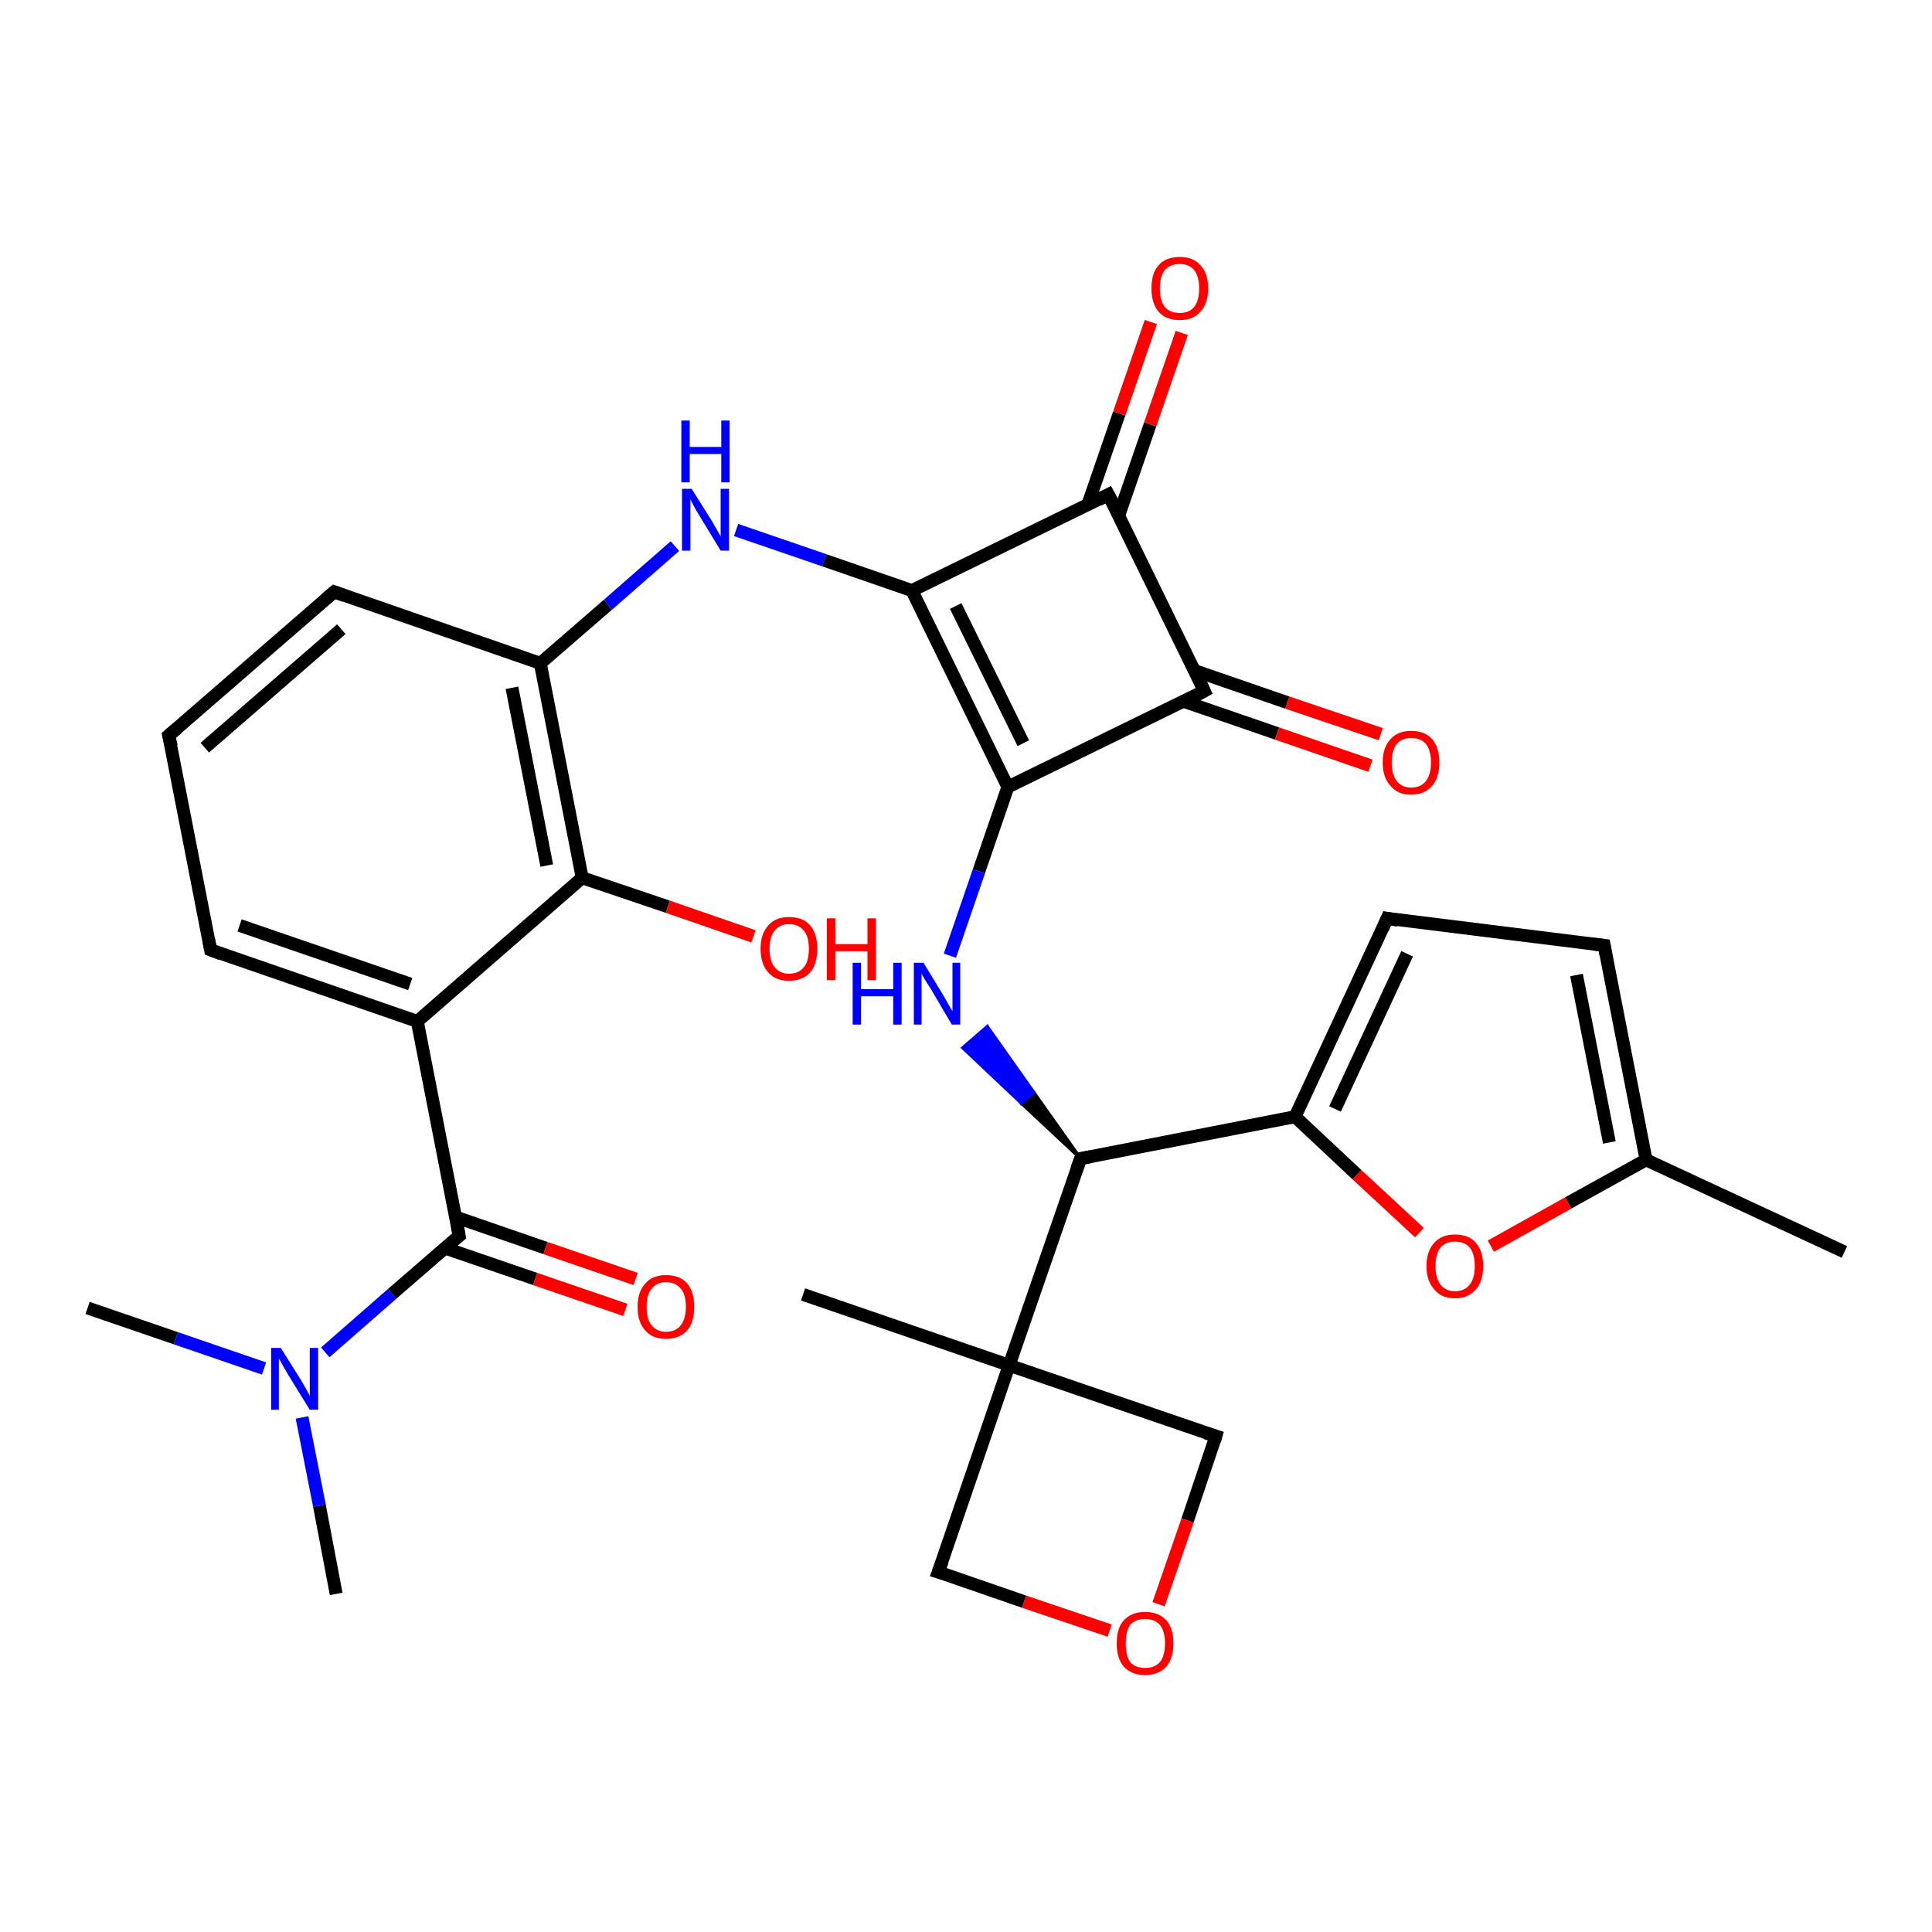 <?xml version='1.0' encoding='iso-8859-1'?>
<svg version='1.1' baseProfile='full'
              xmlns='http://www.w3.org/2000/svg'
                      xmlns:rdkit='http://www.rdkit.org/xml'
                      xmlns:xlink='http://www.w3.org/1999/xlink'
                  xml:space='preserve'
width='300px' height='300px' viewBox='0 0 300 300'>
<!-- END OF HEADER -->
<rect style='opacity:1.0;fill:#FFFFFF;stroke:none' width='300.0' height='300.0' x='0.0' y='0.0'> </rect>
<path class='bond-0 atom-0 atom-1' d='M 52.2,247.5 L 49.6,233.8' style='fill:none;fill-rule:evenodd;stroke:#000000;stroke-width:2.0px;stroke-linecap:butt;stroke-linejoin:miter;stroke-opacity:1' />
<path class='bond-0 atom-0 atom-1' d='M 49.6,233.8 L 46.9,220.1' style='fill:none;fill-rule:evenodd;stroke:#0000FF;stroke-width:2.0px;stroke-linecap:butt;stroke-linejoin:miter;stroke-opacity:1' />
<path class='bond-1 atom-1 atom-2' d='M 41.0,212.5 L 27.3,207.8' style='fill:none;fill-rule:evenodd;stroke:#0000FF;stroke-width:2.0px;stroke-linecap:butt;stroke-linejoin:miter;stroke-opacity:1' />
<path class='bond-1 atom-1 atom-2' d='M 27.3,207.8 L 13.6,203.1' style='fill:none;fill-rule:evenodd;stroke:#000000;stroke-width:2.0px;stroke-linecap:butt;stroke-linejoin:miter;stroke-opacity:1' />
<path class='bond-2 atom-1 atom-3' d='M 50.5,210.0 L 60.9,200.9' style='fill:none;fill-rule:evenodd;stroke:#0000FF;stroke-width:2.0px;stroke-linecap:butt;stroke-linejoin:miter;stroke-opacity:1' />
<path class='bond-2 atom-1 atom-3' d='M 60.9,200.9 L 71.3,191.9' style='fill:none;fill-rule:evenodd;stroke:#000000;stroke-width:2.0px;stroke-linecap:butt;stroke-linejoin:miter;stroke-opacity:1' />
<path class='bond-3 atom-3 atom-4' d='M 69.1,193.8 L 83.1,198.6' style='fill:none;fill-rule:evenodd;stroke:#000000;stroke-width:2.0px;stroke-linecap:butt;stroke-linejoin:miter;stroke-opacity:1' />
<path class='bond-3 atom-3 atom-4' d='M 83.1,198.6 L 97.1,203.4' style='fill:none;fill-rule:evenodd;stroke:#FF0000;stroke-width:2.0px;stroke-linecap:butt;stroke-linejoin:miter;stroke-opacity:1' />
<path class='bond-3 atom-3 atom-4' d='M 70.8,189.0 L 84.7,193.8' style='fill:none;fill-rule:evenodd;stroke:#000000;stroke-width:2.0px;stroke-linecap:butt;stroke-linejoin:miter;stroke-opacity:1' />
<path class='bond-3 atom-3 atom-4' d='M 84.7,193.8 L 98.7,198.6' style='fill:none;fill-rule:evenodd;stroke:#FF0000;stroke-width:2.0px;stroke-linecap:butt;stroke-linejoin:miter;stroke-opacity:1' />
<path class='bond-4 atom-3 atom-5' d='M 71.3,191.9 L 64.8,158.6' style='fill:none;fill-rule:evenodd;stroke:#000000;stroke-width:2.0px;stroke-linecap:butt;stroke-linejoin:miter;stroke-opacity:1' />
<path class='bond-5 atom-5 atom-6' d='M 64.8,158.6 L 32.7,147.5' style='fill:none;fill-rule:evenodd;stroke:#000000;stroke-width:2.0px;stroke-linecap:butt;stroke-linejoin:miter;stroke-opacity:1' />
<path class='bond-5 atom-5 atom-6' d='M 63.7,152.8 L 37.2,143.7' style='fill:none;fill-rule:evenodd;stroke:#000000;stroke-width:2.0px;stroke-linecap:butt;stroke-linejoin:miter;stroke-opacity:1' />
<path class='bond-6 atom-6 atom-7' d='M 32.7,147.5 L 26.2,114.2' style='fill:none;fill-rule:evenodd;stroke:#000000;stroke-width:2.0px;stroke-linecap:butt;stroke-linejoin:miter;stroke-opacity:1' />
<path class='bond-7 atom-7 atom-8' d='M 26.2,114.2 L 51.9,91.9' style='fill:none;fill-rule:evenodd;stroke:#000000;stroke-width:2.0px;stroke-linecap:butt;stroke-linejoin:miter;stroke-opacity:1' />
<path class='bond-7 atom-7 atom-8' d='M 31.8,116.1 L 53.0,97.7' style='fill:none;fill-rule:evenodd;stroke:#000000;stroke-width:2.0px;stroke-linecap:butt;stroke-linejoin:miter;stroke-opacity:1' />
<path class='bond-8 atom-8 atom-9' d='M 51.9,91.9 L 83.9,103.0' style='fill:none;fill-rule:evenodd;stroke:#000000;stroke-width:2.0px;stroke-linecap:butt;stroke-linejoin:miter;stroke-opacity:1' />
<path class='bond-9 atom-9 atom-10' d='M 83.9,103.0 L 94.4,93.9' style='fill:none;fill-rule:evenodd;stroke:#000000;stroke-width:2.0px;stroke-linecap:butt;stroke-linejoin:miter;stroke-opacity:1' />
<path class='bond-9 atom-9 atom-10' d='M 94.4,93.9 L 104.8,84.8' style='fill:none;fill-rule:evenodd;stroke:#0000FF;stroke-width:2.0px;stroke-linecap:butt;stroke-linejoin:miter;stroke-opacity:1' />
<path class='bond-10 atom-10 atom-11' d='M 114.3,82.3 L 128.0,87.0' style='fill:none;fill-rule:evenodd;stroke:#0000FF;stroke-width:2.0px;stroke-linecap:butt;stroke-linejoin:miter;stroke-opacity:1' />
<path class='bond-10 atom-10 atom-11' d='M 128.0,87.0 L 141.6,91.7' style='fill:none;fill-rule:evenodd;stroke:#000000;stroke-width:2.0px;stroke-linecap:butt;stroke-linejoin:miter;stroke-opacity:1' />
<path class='bond-11 atom-11 atom-12' d='M 141.6,91.7 L 156.5,122.2' style='fill:none;fill-rule:evenodd;stroke:#000000;stroke-width:2.0px;stroke-linecap:butt;stroke-linejoin:miter;stroke-opacity:1' />
<path class='bond-11 atom-11 atom-12' d='M 148.4,94.1 L 158.9,115.4' style='fill:none;fill-rule:evenodd;stroke:#000000;stroke-width:2.0px;stroke-linecap:butt;stroke-linejoin:miter;stroke-opacity:1' />
<path class='bond-12 atom-12 atom-13' d='M 156.5,122.2 L 152.0,135.3' style='fill:none;fill-rule:evenodd;stroke:#000000;stroke-width:2.0px;stroke-linecap:butt;stroke-linejoin:miter;stroke-opacity:1' />
<path class='bond-12 atom-12 atom-13' d='M 152.0,135.3 L 147.5,148.4' style='fill:none;fill-rule:evenodd;stroke:#0000FF;stroke-width:2.0px;stroke-linecap:butt;stroke-linejoin:miter;stroke-opacity:1' />
<path class='bond-13 atom-14 atom-13' d='M 167.8,179.9 L 158.6,171.3 L 160.5,169.6 Z' style='fill:#000000;fill-rule:evenodd;fill-opacity:1;stroke:#000000;stroke-width:0.5px;stroke-linecap:butt;stroke-linejoin:miter;stroke-opacity:1;' />
<path class='bond-13 atom-14 atom-13' d='M 158.6,171.3 L 153.3,159.4 L 149.5,162.7 Z' style='fill:#0000FF;fill-rule:evenodd;fill-opacity:1;stroke:#0000FF;stroke-width:0.5px;stroke-linecap:butt;stroke-linejoin:miter;stroke-opacity:1;' />
<path class='bond-13 atom-14 atom-13' d='M 158.6,171.3 L 160.5,169.6 L 153.3,159.4 Z' style='fill:#0000FF;fill-rule:evenodd;fill-opacity:1;stroke:#0000FF;stroke-width:0.5px;stroke-linecap:butt;stroke-linejoin:miter;stroke-opacity:1;' />
<path class='bond-14 atom-14 atom-15' d='M 167.8,179.9 L 201.1,173.4' style='fill:none;fill-rule:evenodd;stroke:#000000;stroke-width:2.0px;stroke-linecap:butt;stroke-linejoin:miter;stroke-opacity:1' />
<path class='bond-15 atom-15 atom-16' d='M 201.1,173.4 L 215.4,142.6' style='fill:none;fill-rule:evenodd;stroke:#000000;stroke-width:2.0px;stroke-linecap:butt;stroke-linejoin:miter;stroke-opacity:1' />
<path class='bond-15 atom-15 atom-16' d='M 207.3,172.2 L 218.5,148.1' style='fill:none;fill-rule:evenodd;stroke:#000000;stroke-width:2.0px;stroke-linecap:butt;stroke-linejoin:miter;stroke-opacity:1' />
<path class='bond-16 atom-16 atom-17' d='M 215.4,142.6 L 249.1,146.8' style='fill:none;fill-rule:evenodd;stroke:#000000;stroke-width:2.0px;stroke-linecap:butt;stroke-linejoin:miter;stroke-opacity:1' />
<path class='bond-17 atom-17 atom-18' d='M 249.1,146.8 L 255.6,180.1' style='fill:none;fill-rule:evenodd;stroke:#000000;stroke-width:2.0px;stroke-linecap:butt;stroke-linejoin:miter;stroke-opacity:1' />
<path class='bond-17 atom-17 atom-18' d='M 244.8,151.4 L 249.9,177.4' style='fill:none;fill-rule:evenodd;stroke:#000000;stroke-width:2.0px;stroke-linecap:butt;stroke-linejoin:miter;stroke-opacity:1' />
<path class='bond-18 atom-18 atom-19' d='M 255.6,180.1 L 286.4,194.4' style='fill:none;fill-rule:evenodd;stroke:#000000;stroke-width:2.0px;stroke-linecap:butt;stroke-linejoin:miter;stroke-opacity:1' />
<path class='bond-19 atom-18 atom-20' d='M 255.6,180.1 L 243.5,186.8' style='fill:none;fill-rule:evenodd;stroke:#000000;stroke-width:2.0px;stroke-linecap:butt;stroke-linejoin:miter;stroke-opacity:1' />
<path class='bond-19 atom-18 atom-20' d='M 243.5,186.8 L 231.5,193.5' style='fill:none;fill-rule:evenodd;stroke:#FF0000;stroke-width:2.0px;stroke-linecap:butt;stroke-linejoin:miter;stroke-opacity:1' />
<path class='bond-20 atom-14 atom-21' d='M 167.8,179.9 L 156.7,212.0' style='fill:none;fill-rule:evenodd;stroke:#000000;stroke-width:2.0px;stroke-linecap:butt;stroke-linejoin:miter;stroke-opacity:1' />
<path class='bond-21 atom-21 atom-22' d='M 156.7,212.0 L 124.7,201.0' style='fill:none;fill-rule:evenodd;stroke:#000000;stroke-width:2.0px;stroke-linecap:butt;stroke-linejoin:miter;stroke-opacity:1' />
<path class='bond-22 atom-21 atom-23' d='M 156.7,212.0 L 188.8,223.0' style='fill:none;fill-rule:evenodd;stroke:#000000;stroke-width:2.0px;stroke-linecap:butt;stroke-linejoin:miter;stroke-opacity:1' />
<path class='bond-23 atom-23 atom-24' d='M 188.8,223.0 L 184.4,236.1' style='fill:none;fill-rule:evenodd;stroke:#000000;stroke-width:2.0px;stroke-linecap:butt;stroke-linejoin:miter;stroke-opacity:1' />
<path class='bond-23 atom-23 atom-24' d='M 184.4,236.1 L 179.9,249.1' style='fill:none;fill-rule:evenodd;stroke:#FF0000;stroke-width:2.0px;stroke-linecap:butt;stroke-linejoin:miter;stroke-opacity:1' />
<path class='bond-24 atom-24 atom-25' d='M 172.3,253.2 L 159.0,248.7' style='fill:none;fill-rule:evenodd;stroke:#FF0000;stroke-width:2.0px;stroke-linecap:butt;stroke-linejoin:miter;stroke-opacity:1' />
<path class='bond-24 atom-24 atom-25' d='M 159.0,248.7 L 145.7,244.1' style='fill:none;fill-rule:evenodd;stroke:#000000;stroke-width:2.0px;stroke-linecap:butt;stroke-linejoin:miter;stroke-opacity:1' />
<path class='bond-25 atom-12 atom-26' d='M 156.5,122.2 L 187.0,107.3' style='fill:none;fill-rule:evenodd;stroke:#000000;stroke-width:2.0px;stroke-linecap:butt;stroke-linejoin:miter;stroke-opacity:1' />
<path class='bond-26 atom-26 atom-27' d='M 183.8,108.9 L 198.3,113.9' style='fill:none;fill-rule:evenodd;stroke:#000000;stroke-width:2.0px;stroke-linecap:butt;stroke-linejoin:miter;stroke-opacity:1' />
<path class='bond-26 atom-26 atom-27' d='M 198.3,113.9 L 212.8,118.9' style='fill:none;fill-rule:evenodd;stroke:#FF0000;stroke-width:2.0px;stroke-linecap:butt;stroke-linejoin:miter;stroke-opacity:1' />
<path class='bond-26 atom-26 atom-27' d='M 185.4,104.1 L 199.9,109.1' style='fill:none;fill-rule:evenodd;stroke:#000000;stroke-width:2.0px;stroke-linecap:butt;stroke-linejoin:miter;stroke-opacity:1' />
<path class='bond-26 atom-26 atom-27' d='M 199.9,109.1 L 214.4,114.0' style='fill:none;fill-rule:evenodd;stroke:#FF0000;stroke-width:2.0px;stroke-linecap:butt;stroke-linejoin:miter;stroke-opacity:1' />
<path class='bond-27 atom-26 atom-28' d='M 187.0,107.3 L 172.1,76.8' style='fill:none;fill-rule:evenodd;stroke:#000000;stroke-width:2.0px;stroke-linecap:butt;stroke-linejoin:miter;stroke-opacity:1' />
<path class='bond-28 atom-28 atom-29' d='M 173.7,80.1 L 178.6,65.9' style='fill:none;fill-rule:evenodd;stroke:#000000;stroke-width:2.0px;stroke-linecap:butt;stroke-linejoin:miter;stroke-opacity:1' />
<path class='bond-28 atom-28 atom-29' d='M 178.6,65.9 L 183.5,51.7' style='fill:none;fill-rule:evenodd;stroke:#FF0000;stroke-width:2.0px;stroke-linecap:butt;stroke-linejoin:miter;stroke-opacity:1' />
<path class='bond-28 atom-28 atom-29' d='M 168.9,78.4 L 173.8,64.2' style='fill:none;fill-rule:evenodd;stroke:#000000;stroke-width:2.0px;stroke-linecap:butt;stroke-linejoin:miter;stroke-opacity:1' />
<path class='bond-28 atom-28 atom-29' d='M 173.8,64.2 L 178.7,50.0' style='fill:none;fill-rule:evenodd;stroke:#FF0000;stroke-width:2.0px;stroke-linecap:butt;stroke-linejoin:miter;stroke-opacity:1' />
<path class='bond-29 atom-9 atom-30' d='M 83.9,103.0 L 90.4,136.3' style='fill:none;fill-rule:evenodd;stroke:#000000;stroke-width:2.0px;stroke-linecap:butt;stroke-linejoin:miter;stroke-opacity:1' />
<path class='bond-29 atom-9 atom-30' d='M 79.5,106.8 L 84.9,134.4' style='fill:none;fill-rule:evenodd;stroke:#000000;stroke-width:2.0px;stroke-linecap:butt;stroke-linejoin:miter;stroke-opacity:1' />
<path class='bond-30 atom-30 atom-31' d='M 90.4,136.3 L 103.7,140.8' style='fill:none;fill-rule:evenodd;stroke:#000000;stroke-width:2.0px;stroke-linecap:butt;stroke-linejoin:miter;stroke-opacity:1' />
<path class='bond-30 atom-30 atom-31' d='M 103.7,140.8 L 117.0,145.4' style='fill:none;fill-rule:evenodd;stroke:#FF0000;stroke-width:2.0px;stroke-linecap:butt;stroke-linejoin:miter;stroke-opacity:1' />
<path class='bond-31 atom-30 atom-5' d='M 90.4,136.3 L 64.8,158.6' style='fill:none;fill-rule:evenodd;stroke:#000000;stroke-width:2.0px;stroke-linecap:butt;stroke-linejoin:miter;stroke-opacity:1' />
<path class='bond-32 atom-28 atom-11' d='M 172.1,76.8 L 141.6,91.7' style='fill:none;fill-rule:evenodd;stroke:#000000;stroke-width:2.0px;stroke-linecap:butt;stroke-linejoin:miter;stroke-opacity:1' />
<path class='bond-33 atom-20 atom-15' d='M 220.4,191.4 L 210.7,182.4' style='fill:none;fill-rule:evenodd;stroke:#FF0000;stroke-width:2.0px;stroke-linecap:butt;stroke-linejoin:miter;stroke-opacity:1' />
<path class='bond-33 atom-20 atom-15' d='M 210.7,182.4 L 201.1,173.4' style='fill:none;fill-rule:evenodd;stroke:#000000;stroke-width:2.0px;stroke-linecap:butt;stroke-linejoin:miter;stroke-opacity:1' />
<path class='bond-34 atom-25 atom-21' d='M 145.7,244.1 L 156.7,212.0' style='fill:none;fill-rule:evenodd;stroke:#000000;stroke-width:2.0px;stroke-linecap:butt;stroke-linejoin:miter;stroke-opacity:1' />
<path d='M 70.8,192.3 L 71.3,191.9 L 71.0,190.2' style='fill:none;stroke:#000000;stroke-width:2.0px;stroke-linecap:butt;stroke-linejoin:miter;stroke-opacity:1;' />
<path d='M 34.3,148.1 L 32.7,147.5 L 32.4,145.9' style='fill:none;stroke:#000000;stroke-width:2.0px;stroke-linecap:butt;stroke-linejoin:miter;stroke-opacity:1;' />
<path d='M 26.6,115.9 L 26.2,114.2 L 27.5,113.1' style='fill:none;stroke:#000000;stroke-width:2.0px;stroke-linecap:butt;stroke-linejoin:miter;stroke-opacity:1;' />
<path d='M 50.6,93.0 L 51.9,91.9 L 53.5,92.5' style='fill:none;stroke:#000000;stroke-width:2.0px;stroke-linecap:butt;stroke-linejoin:miter;stroke-opacity:1;' />
<path d='M 169.4,179.6 L 167.8,179.9 L 167.2,181.5' style='fill:none;stroke:#000000;stroke-width:2.0px;stroke-linecap:butt;stroke-linejoin:miter;stroke-opacity:1;' />
<path d='M 214.7,144.2 L 215.4,142.6 L 217.1,142.9' style='fill:none;stroke:#000000;stroke-width:2.0px;stroke-linecap:butt;stroke-linejoin:miter;stroke-opacity:1;' />
<path d='M 247.4,146.6 L 249.1,146.8 L 249.4,148.4' style='fill:none;stroke:#000000;stroke-width:2.0px;stroke-linecap:butt;stroke-linejoin:miter;stroke-opacity:1;' />
<path d='M 187.2,222.5 L 188.8,223.0 L 188.6,223.7' style='fill:none;stroke:#000000;stroke-width:2.0px;stroke-linecap:butt;stroke-linejoin:miter;stroke-opacity:1;' />
<path d='M 146.4,244.3 L 145.7,244.1 L 146.3,242.5' style='fill:none;stroke:#000000;stroke-width:2.0px;stroke-linecap:butt;stroke-linejoin:miter;stroke-opacity:1;' />
<path d='M 185.5,108.1 L 187.0,107.3 L 186.3,105.8' style='fill:none;stroke:#000000;stroke-width:2.0px;stroke-linecap:butt;stroke-linejoin:miter;stroke-opacity:1;' />
<path d='M 172.9,78.3 L 172.1,76.8 L 170.6,77.6' style='fill:none;stroke:#000000;stroke-width:2.0px;stroke-linecap:butt;stroke-linejoin:miter;stroke-opacity:1;' />
<path class='atom-1' d='M 43.6 209.3
L 46.8 214.4
Q 47.1 214.9, 47.6 215.8
Q 48.1 216.7, 48.1 216.8
L 48.1 209.3
L 49.4 209.3
L 49.4 218.9
L 48.1 218.9
L 44.7 213.4
Q 44.3 212.7, 43.9 212.0
Q 43.5 211.2, 43.3 211.0
L 43.3 218.9
L 42.1 218.9
L 42.1 209.3
L 43.6 209.3
' fill='#0000FF'/>
<path class='atom-4' d='M 99.0 202.9
Q 99.0 200.6, 100.2 199.3
Q 101.3 198.0, 103.4 198.0
Q 105.6 198.0, 106.7 199.3
Q 107.8 200.6, 107.8 202.9
Q 107.8 205.3, 106.7 206.6
Q 105.5 207.9, 103.4 207.9
Q 101.3 207.9, 100.2 206.6
Q 99.0 205.3, 99.0 202.9
M 103.4 206.8
Q 104.9 206.8, 105.7 205.8
Q 106.5 204.8, 106.5 202.9
Q 106.5 201.0, 105.7 200.1
Q 104.9 199.1, 103.4 199.1
Q 102.0 199.1, 101.2 200.1
Q 100.4 201.0, 100.4 202.9
Q 100.4 204.9, 101.2 205.8
Q 102.0 206.8, 103.4 206.8
' fill='#FF0000'/>
<path class='atom-10' d='M 107.4 75.9
L 110.6 81.0
Q 110.9 81.5, 111.4 82.4
Q 111.9 83.3, 111.9 83.3
L 111.9 75.9
L 113.2 75.9
L 113.2 85.5
L 111.9 85.5
L 108.5 79.9
Q 108.1 79.3, 107.7 78.5
Q 107.3 77.8, 107.2 77.5
L 107.2 85.5
L 105.9 85.5
L 105.9 75.9
L 107.4 75.9
' fill='#0000FF'/>
<path class='atom-10' d='M 105.8 65.3
L 107.1 65.3
L 107.1 69.4
L 112.0 69.4
L 112.0 65.3
L 113.3 65.3
L 113.3 74.9
L 112.0 74.9
L 112.0 70.5
L 107.1 70.5
L 107.1 74.9
L 105.8 74.9
L 105.8 65.3
' fill='#0000FF'/>
<path class='atom-13' d='M 132.4 149.5
L 133.7 149.5
L 133.7 153.6
L 138.7 153.6
L 138.7 149.5
L 140.0 149.5
L 140.0 159.1
L 138.7 159.1
L 138.7 154.7
L 133.7 154.7
L 133.7 159.1
L 132.4 159.1
L 132.4 149.5
' fill='#0000FF'/>
<path class='atom-13' d='M 143.4 149.5
L 146.5 154.6
Q 146.8 155.1, 147.3 156.0
Q 147.8 156.9, 147.9 157.0
L 147.9 149.5
L 149.1 149.5
L 149.1 159.1
L 147.8 159.1
L 144.5 153.5
Q 144.1 152.9, 143.6 152.1
Q 143.2 151.4, 143.1 151.2
L 143.1 159.1
L 141.9 159.1
L 141.9 149.5
L 143.4 149.5
' fill='#0000FF'/>
<path class='atom-20' d='M 221.5 196.6
Q 221.5 194.3, 222.7 193.0
Q 223.8 191.7, 225.9 191.7
Q 228.1 191.7, 229.2 193.0
Q 230.3 194.3, 230.3 196.6
Q 230.3 198.9, 229.2 200.2
Q 228.0 201.6, 225.9 201.6
Q 223.8 201.6, 222.7 200.2
Q 221.5 198.9, 221.5 196.6
M 225.9 200.5
Q 227.4 200.5, 228.2 199.5
Q 229.0 198.5, 229.0 196.6
Q 229.0 194.7, 228.2 193.7
Q 227.4 192.8, 225.9 192.8
Q 224.5 192.8, 223.7 193.7
Q 222.9 194.7, 222.9 196.6
Q 222.9 198.5, 223.7 199.5
Q 224.5 200.5, 225.9 200.5
' fill='#FF0000'/>
<path class='atom-24' d='M 173.4 255.2
Q 173.4 252.8, 174.5 251.6
Q 175.7 250.3, 177.8 250.3
Q 179.9 250.3, 181.1 251.6
Q 182.2 252.8, 182.2 255.2
Q 182.2 257.5, 181.1 258.8
Q 179.9 260.1, 177.8 260.1
Q 175.7 260.1, 174.5 258.8
Q 173.4 257.5, 173.4 255.2
M 177.8 259.0
Q 179.3 259.0, 180.1 258.1
Q 180.9 257.1, 180.9 255.2
Q 180.9 253.3, 180.1 252.3
Q 179.3 251.4, 177.8 251.4
Q 176.3 251.4, 175.5 252.3
Q 174.8 253.3, 174.8 255.2
Q 174.8 257.1, 175.5 258.1
Q 176.3 259.0, 177.8 259.0
' fill='#FF0000'/>
<path class='atom-27' d='M 214.7 118.4
Q 214.7 116.1, 215.9 114.8
Q 217.0 113.5, 219.1 113.5
Q 221.3 113.5, 222.4 114.8
Q 223.5 116.1, 223.5 118.4
Q 223.5 120.7, 222.4 122.0
Q 221.2 123.4, 219.1 123.4
Q 217.0 123.4, 215.9 122.0
Q 214.7 120.7, 214.7 118.4
M 219.1 122.3
Q 220.6 122.3, 221.4 121.3
Q 222.2 120.3, 222.2 118.4
Q 222.2 116.5, 221.4 115.5
Q 220.6 114.6, 219.1 114.6
Q 217.7 114.6, 216.9 115.5
Q 216.1 116.5, 216.1 118.4
Q 216.1 120.3, 216.9 121.3
Q 217.7 122.3, 219.1 122.3
' fill='#FF0000'/>
<path class='atom-29' d='M 178.8 44.8
Q 178.8 42.4, 179.9 41.2
Q 181.0 39.9, 183.2 39.9
Q 185.3 39.9, 186.4 41.2
Q 187.6 42.4, 187.6 44.8
Q 187.6 47.1, 186.4 48.4
Q 185.3 49.7, 183.2 49.7
Q 181.0 49.7, 179.9 48.4
Q 178.8 47.1, 178.8 44.8
M 183.2 48.6
Q 184.6 48.6, 185.4 47.7
Q 186.2 46.7, 186.2 44.8
Q 186.2 42.9, 185.4 41.9
Q 184.6 41.0, 183.2 41.0
Q 181.7 41.0, 180.9 41.9
Q 180.1 42.9, 180.1 44.8
Q 180.1 46.7, 180.9 47.7
Q 181.7 48.6, 183.2 48.6
' fill='#FF0000'/>
<path class='atom-31' d='M 118.1 147.3
Q 118.1 145.0, 119.3 143.7
Q 120.4 142.4, 122.5 142.4
Q 124.7 142.4, 125.8 143.7
Q 126.9 145.0, 126.9 147.3
Q 126.9 149.7, 125.8 151.0
Q 124.6 152.3, 122.5 152.3
Q 120.4 152.3, 119.3 151.0
Q 118.1 149.7, 118.1 147.3
M 122.5 151.2
Q 124.0 151.2, 124.8 150.2
Q 125.6 149.3, 125.6 147.3
Q 125.6 145.4, 124.8 144.5
Q 124.0 143.5, 122.5 143.5
Q 121.1 143.5, 120.3 144.5
Q 119.5 145.4, 119.5 147.3
Q 119.5 149.3, 120.3 150.2
Q 121.1 151.2, 122.5 151.2
' fill='#FF0000'/>
<path class='atom-31' d='M 128.4 142.6
L 129.7 142.6
L 129.7 146.6
L 134.7 146.6
L 134.7 142.6
L 136.0 142.6
L 136.0 152.2
L 134.7 152.2
L 134.7 147.7
L 129.7 147.7
L 129.7 152.2
L 128.4 152.2
L 128.4 142.6
' fill='#FF0000'/>
</svg>
